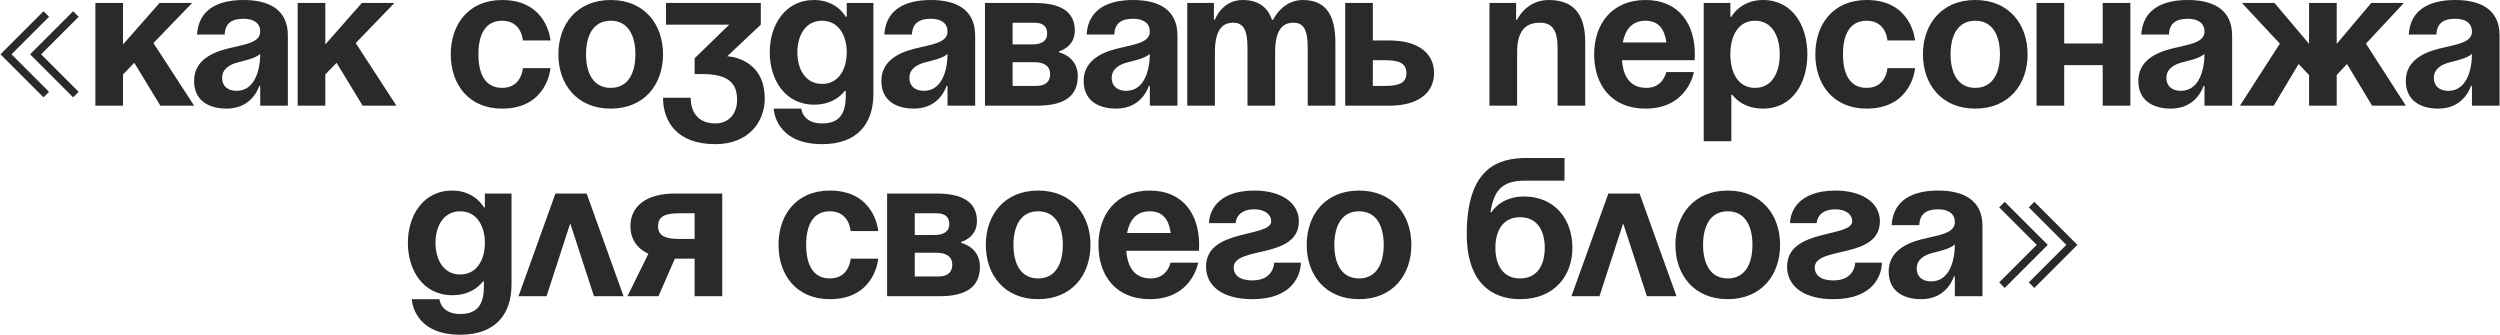 <?xml version="1.0" encoding="UTF-8"?> <svg xmlns="http://www.w3.org/2000/svg" width="2532" height="339" viewBox="0 0 2532 339" fill="none"> <path d="M44.077 98.6L0.477 55L44.077 11.4L49.677 17L11.677 55L49.677 93L44.077 98.6ZM74.077 98.6L30.477 55L74.077 11.4L79.677 17L41.677 55L79.677 93L74.077 98.6ZM96.602 107V3H124.602V45L161.602 3H194.602L155.402 43.6L196.602 107H162.402L136.002 63.6L124.602 75.4V107H96.602ZM227.555 35H199.555C201.155 8.4 222.555 -5.24521e-06 246.555 -5.24521e-06C271.555 -5.24521e-06 291.555 9 291.555 36V107H263.555V87H262.555C262.555 87 256.155 110 229.555 110C210.555 110 196.555 101.2 196.555 82C196.555 62.6 212.555 53.8 229.755 49.4C247.155 45 263.555 43.6 263.555 32C263.555 23.8 257.555 19 246.555 19C234.555 19 227.955 23.8 227.555 35ZM263.555 54.6C258.955 58.8 249.555 61 241.555 63C232.555 65.2 224.955 69.8 224.955 79C224.955 87 230.555 92 239.555 92C258.555 92 263.555 70 263.555 54.6ZM301.484 107V3H329.484V45L366.484 3H399.484L360.284 43.6L401.484 107H367.284L340.884 63.6L329.484 75.4V107H301.484ZM456.539 55C456.539 24.6 474.539 -5.24521e-06 508.539 -5.24521e-06C554.539 -5.24521e-06 557.539 41 557.539 41H529.539C529.539 41 528.539 21 508.539 21C490.739 21 484.539 36.2 484.539 55C484.539 73.8 490.739 89 508.539 89C528.539 89 529.539 69 529.539 69H557.539C557.539 69 554.539 110 508.539 110C474.539 110 456.539 85.4 456.539 55ZM593.523 55C593.523 73.8 600.723 89 618.523 89C636.323 89 643.523 73.8 643.523 55C643.523 36.2 636.323 21 618.523 21C600.723 21 593.523 36.2 593.523 55ZM565.523 55C565.523 24.6 584.323 -5.24521e-06 618.523 -5.24521e-06C652.723 -5.24521e-06 671.523 24.6 671.523 55C671.523 85.4 652.723 110 618.523 110C584.323 110 565.523 85.4 565.523 55ZM674.531 25V3H770.531V25L736.531 57C736.531 57 774.531 58 774.531 100C774.531 123 758.531 146 724.531 146C685.531 146 671.531 123 671.531 99H699.531C699.531 113 706.531 125 724.531 125C738.331 125 746.531 115 746.531 101C746.531 86 739.531 75 711.531 75H703.531V59L738.531 25H674.531ZM884.586 3V95C884.586 125 868.586 146 832.586 146C784.586 146 783.586 110 783.586 110H811.586C811.586 110 812.586 125 832.586 125C850.386 125 856.586 115 856.586 97V92H855.586C855.586 92 846.586 106 824.586 106C794.586 106 779.586 80 779.586 53C779.586 26 794.586 -5.24521e-06 824.586 -5.24521e-06C847.586 -5.24521e-06 856.586 17 856.586 17H857.586V3H884.586ZM857.586 53C857.586 36.2 849.586 21 832.586 21C815.586 21 807.586 36.2 807.586 53C807.586 69.8 815.586 85 832.586 85C849.586 85 857.586 69.8 857.586 53ZM923.648 35H895.648C897.248 8.4 918.648 -5.24521e-06 942.648 -5.24521e-06C967.648 -5.24521e-06 987.648 9 987.648 36V107H959.648V87H958.648C958.648 87 952.248 110 925.648 110C906.648 110 892.648 101.2 892.648 82C892.648 62.6 908.648 53.8 925.848 49.4C943.248 45 959.648 43.6 959.648 32C959.648 23.8 953.648 19 942.648 19C930.648 19 924.048 23.8 923.648 35ZM959.648 54.6C955.048 58.8 945.648 61 937.648 63C928.648 65.2 921.048 69.8 921.048 79C921.048 87 926.648 92 935.648 92C954.648 92 959.648 70 959.648 54.6ZM997.578 107V3H1047.58C1074.58 3 1088.58 12 1088.58 31C1088.58 48 1072.58 52 1072.58 52V53C1072.58 53 1091.58 57 1091.58 77C1091.58 97 1078.58 107 1050.58 107H997.578ZM1047.58 63H1025.58V87H1049.58C1058.58 87 1063.58 83 1063.58 75C1063.58 67 1057.58 63 1047.58 63ZM1025.58 45H1045.58C1055.58 45 1060.58 41 1060.58 34C1060.58 27 1056.58 23 1047.58 23H1025.58V45ZM1128.53 35H1100.53C1102.13 8.4 1123.53 -5.24521e-06 1147.53 -5.24521e-06C1172.53 -5.24521e-06 1192.53 9 1192.53 36V107H1164.53V87H1163.53C1163.53 87 1157.13 110 1130.53 110C1111.53 110 1097.53 101.2 1097.53 82C1097.53 62.6 1113.53 53.8 1130.73 49.4C1148.13 45 1164.53 43.6 1164.53 32C1164.53 23.8 1158.53 19 1147.53 19C1135.53 19 1128.93 23.8 1128.53 35ZM1164.53 54.6C1159.93 58.8 1150.53 61 1142.53 63C1133.53 65.2 1125.93 69.8 1125.93 79C1125.93 87 1131.53 92 1140.53 92C1159.53 92 1164.53 70 1164.53 54.6ZM1263.46 107V49C1263.46 31 1259.86 23 1248.86 23C1236.86 23 1230.46 32 1230.46 53V107H1202.46V3H1229.46V20H1230.46C1230.46 20 1237.46 -5.24521e-06 1258.46 -5.24521e-06C1275.26 -5.24521e-06 1284.26 8 1288.26 20.2L1288.46 20H1289.46C1289.46 20 1298.46 -5.24521e-06 1319.46 -5.24521e-06C1345.46 -5.24521e-06 1352.46 19 1352.46 43V107H1324.46V49C1324.46 31 1320.86 23 1309.86 23C1297.86 23 1291.46 32 1291.46 53V107H1263.46ZM1362.42 107V3H1390.42V41H1407.42C1436.42 41 1452.42 54 1452.42 74C1452.42 94 1436.42 107 1407.42 107H1362.42ZM1403.42 61H1390.42V87H1403.42C1418.42 87 1424.42 83 1424.42 74C1424.42 65 1418.42 61 1403.42 61ZM1508.52 107V3H1535.52V20H1536.52C1536.52 20 1545.52 -5.24521e-06 1568.52 -5.24521e-06C1597.52 -5.24521e-06 1605.52 19 1605.52 43V107H1577.52V49C1577.52 31 1572.52 23 1559.52 23C1544.52 23 1536.52 32 1536.52 53V107H1508.52ZM1614.55 55C1614.55 24.6 1632.35 -5.24521e-06 1666.55 -5.24521e-06C1700.75 -5.24521e-06 1716.55 24.6 1716.55 55C1716.55 57.4 1716.35 61 1716.35 61H1642.75C1643.95 77 1650.75 89 1667.55 89C1684.55 89 1687.55 73 1687.55 73H1715.55C1715.55 73 1709.55 110 1666.55 110C1631.55 110 1614.55 85.4 1614.55 55ZM1666.55 21C1652.75 21 1645.95 30.2 1643.55 43H1687.75C1685.95 30.2 1680.35 21 1666.55 21ZM1725.51 143V3H1752.51V17H1753.51C1753.51 17 1762.51 -5.24521e-06 1785.51 -5.24521e-06C1815.51 -5.24521e-06 1830.51 26 1830.51 55C1830.51 84 1815.51 110 1785.51 110C1763.51 110 1754.51 96 1754.51 96H1753.51V143H1725.51ZM1752.51 55C1752.51 73.8 1760.51 89 1777.51 89C1794.51 89 1802.51 73.8 1802.51 55C1802.51 36.2 1794.51 21 1777.51 21C1760.51 21 1752.51 36.2 1752.51 55ZM1838.57 55C1838.57 24.6 1856.57 -5.24521e-06 1890.57 -5.24521e-06C1936.57 -5.24521e-06 1939.57 41 1939.57 41H1911.57C1911.57 41 1910.57 21 1890.57 21C1872.77 21 1866.57 36.2 1866.57 55C1866.57 73.8 1872.77 89 1890.57 89C1910.57 89 1911.57 69 1911.57 69H1939.57C1939.57 69 1936.57 110 1890.57 110C1856.57 110 1838.57 85.4 1838.57 55ZM1975.55 55C1975.55 73.8 1982.75 89 2000.55 89C2018.35 89 2025.55 73.8 2025.55 55C2025.55 36.2 2018.35 21 2000.55 21C1982.75 21 1975.55 36.2 1975.55 55ZM1947.55 55C1947.55 24.6 1966.35 -5.24521e-06 2000.55 -5.24521e-06C2034.75 -5.24521e-06 2053.55 24.6 2053.55 55C2053.55 85.4 2034.75 110 2000.55 110C1966.35 110 1947.55 85.4 1947.55 55ZM2129.62 107V66H2090.62V107H2062.62V3H2090.62V44H2129.62V3H2157.62V107H2129.62ZM2196.7 35H2168.7C2170.3 8.4 2191.7 -5.24521e-06 2215.7 -5.24521e-06C2240.7 -5.24521e-06 2260.7 9 2260.7 36V107H2232.7V87H2231.7C2231.7 87 2225.3 110 2198.7 110C2179.7 110 2165.7 101.2 2165.7 82C2165.7 62.6 2181.7 53.8 2198.9 49.4C2216.3 45 2232.7 43.6 2232.7 32C2232.7 23.8 2226.7 19 2215.7 19C2203.7 19 2197.1 23.8 2196.7 35ZM2232.7 54.6C2228.1 58.8 2218.7 61 2210.7 63C2201.7 65.2 2194.1 69.8 2194.1 79C2194.1 87 2199.7 92 2208.7 92C2227.7 92 2232.7 70 2232.7 54.6ZM2366.62 3V44.4L2401.63 3H2434.63L2396.23 44.2L2436.63 107H2402.43L2377.03 64.8L2366.62 76V107H2338.63V76L2328.03 64.8L2302.83 107H2268.63L2309.03 44.2L2270.63 3H2303.63L2338.63 44.4V3H2366.62ZM2467.59 35H2439.59C2441.19 8.4 2462.59 -5.24521e-06 2486.59 -5.24521e-06C2511.59 -5.24521e-06 2531.59 9 2531.59 36V107H2503.59V87H2502.59C2502.59 87 2496.19 110 2469.59 110C2450.59 110 2436.59 101.2 2436.59 82C2436.59 62.6 2452.59 53.8 2469.79 49.4C2487.19 45 2503.59 43.6 2503.59 32C2503.59 23.8 2497.59 19 2486.59 19C2474.59 19 2467.99 23.8 2467.59 35ZM2503.59 54.6C2498.99 58.8 2489.59 61 2481.59 63C2472.59 65.2 2464.99 69.8 2464.99 79C2464.99 87 2470.59 92 2479.59 92C2498.59 92 2503.59 70 2503.59 54.6ZM518.082 196V288C518.082 318 502.082 339 466.082 339C418.082 339 417.082 303 417.082 303H445.082C445.082 303 446.082 318 466.082 318C483.882 318 490.082 308 490.082 290V285H489.082C489.082 285 480.082 299 458.082 299C428.082 299 413.082 273 413.082 246C413.082 219 428.082 193 458.082 193C481.082 193 490.082 210 490.082 210H491.082V196H518.082ZM491.082 246C491.082 229.2 483.082 214 466.082 214C449.082 214 441.082 229.2 441.082 246C441.082 262.8 449.082 278 466.082 278C483.082 278 491.082 262.8 491.082 246ZM525.145 300L562.545 196H594.145L631.545 300H601.545L577.545 226.2L553.545 300H525.145ZM731.496 196V300H703.496V262H683.496L666.896 300H635.496L656.696 257C644.696 251.4 638.496 241.6 638.496 229C638.496 209 654.496 196 683.496 196H731.496ZM687.496 242H703.496V216H687.496C672.496 216 666.496 220 666.496 229C666.496 238 672.496 242 687.496 242ZM788.473 248C788.473 217.6 806.473 193 840.473 193C886.473 193 889.473 234 889.473 234H861.473C861.473 234 860.473 214 840.473 214C822.673 214 816.473 229.2 816.473 248C816.473 266.8 822.673 282 840.473 282C860.473 282 861.473 262 861.473 262H889.473C889.473 262 886.473 303 840.473 303C806.473 303 788.473 278.4 788.473 248ZM898.457 300V196H948.457C975.457 196 989.457 205 989.457 224C989.457 241 973.457 245 973.457 245V246C973.457 246 992.457 250 992.457 270C992.457 290 979.457 300 951.457 300H898.457ZM948.457 256H926.457V280H950.457C959.457 280 964.457 276 964.457 268C964.457 260 958.457 256 948.457 256ZM926.457 238H946.457C956.457 238 961.457 234 961.457 227C961.457 220 957.457 216 948.457 216H926.457V238ZM1026.43 248C1026.43 266.8 1033.63 282 1051.43 282C1069.23 282 1076.43 266.8 1076.43 248C1076.43 229.2 1069.23 214 1051.43 214C1033.63 214 1026.43 229.2 1026.43 248ZM998.434 248C998.434 217.6 1017.23 193 1051.43 193C1085.63 193 1104.43 217.6 1104.43 248C1104.43 278.4 1085.63 303 1051.43 303C1017.23 303 998.434 278.4 998.434 248ZM1112.5 248C1112.5 217.6 1130.3 193 1164.5 193C1198.7 193 1214.5 217.6 1214.5 248C1214.5 250.4 1214.3 254 1214.3 254H1140.7C1141.9 270 1148.7 282 1165.5 282C1182.5 282 1185.5 266 1185.5 266H1213.5C1213.5 266 1207.5 303 1164.5 303C1129.5 303 1112.5 278.4 1112.5 248ZM1164.5 214C1150.7 214 1143.9 223.2 1141.5 236H1185.7C1183.9 223.2 1178.3 214 1164.5 214ZM1290.48 266H1317.48C1317.48 278 1309.48 303 1268.48 303C1238.48 303 1221.48 290 1221.48 270C1221.48 231 1287.48 241 1287.48 224C1287.48 217.6 1281.48 212 1270.48 212C1251.48 212 1251.48 226 1251.48 226H1224.48C1224.48 216 1231.48 193 1270.48 193C1298.48 193 1315.48 206 1315.48 224C1315.48 263 1249.48 248.8 1249.48 271C1249.48 277 1253.48 284 1268.48 284C1290.48 284 1290.48 266 1290.48 266ZM1351.43 248C1351.43 266.8 1358.63 282 1376.43 282C1394.23 282 1401.43 266.8 1401.43 248C1401.43 229.2 1394.23 214 1376.43 214C1358.63 214 1351.43 229.2 1351.43 248ZM1323.43 248C1323.43 217.6 1342.23 193 1376.43 193C1410.63 193 1429.43 217.6 1429.43 248C1429.43 278.4 1410.63 303 1376.43 303C1342.23 303 1323.43 278.4 1323.43 248ZM1514.54 251C1514.54 267.8 1521.74 282 1539.54 282C1557.34 282 1564.54 267.8 1564.54 251C1564.54 234.2 1557.34 220 1539.54 220C1521.74 220 1514.54 234.2 1514.54 251ZM1539.54 303C1511.54 303 1485.54 287 1485.54 237C1485.54 170 1517.34 160 1546.34 160H1584.54V183H1543.94C1521.34 183 1512.94 193 1509.54 215H1510.54C1510.54 215 1519.54 199 1543.54 199C1574.54 199 1592.54 222 1592.54 251C1592.54 279 1574.54 303 1539.54 303ZM1591.55 300L1628.95 196H1660.55L1697.95 300H1667.95L1643.95 226.2L1619.95 300H1591.55ZM1724.87 248C1724.87 266.8 1732.07 282 1749.87 282C1767.67 282 1774.87 266.8 1774.87 248C1774.87 229.2 1767.67 214 1749.87 214C1732.07 214 1724.87 229.2 1724.87 248ZM1696.87 248C1696.87 217.6 1715.67 193 1749.87 193C1784.07 193 1802.87 217.6 1802.87 248C1802.87 278.4 1784.07 303 1749.87 303C1715.67 303 1696.87 278.4 1696.87 248ZM1878.96 266H1905.96C1905.96 278 1897.96 303 1856.96 303C1826.96 303 1809.96 290 1809.96 270C1809.96 231 1875.96 241 1875.96 224C1875.96 217.6 1869.96 212 1858.96 212C1839.96 212 1839.96 226 1839.96 226H1812.96C1812.96 216 1819.96 193 1858.96 193C1886.96 193 1903.96 206 1903.96 224C1903.96 263 1837.96 248.8 1837.96 271C1837.96 277 1841.96 284 1856.96 284C1878.96 284 1878.96 266 1878.96 266ZM1943.86 228H1915.86C1917.46 201.4 1938.86 193 1962.86 193C1987.86 193 2007.86 202 2007.86 229V300H1979.86V280H1978.86C1978.86 280 1972.46 303 1945.86 303C1926.86 303 1912.86 294.2 1912.86 275C1912.86 255.6 1928.86 246.8 1946.06 242.4C1963.46 238 1979.86 236.6 1979.86 225C1979.86 216.8 1973.86 212 1962.86 212C1950.86 212 1944.26 216.8 1943.86 228ZM1979.86 247.6C1975.26 251.8 1965.86 254 1957.86 256C1948.86 258.2 1941.26 262.8 1941.26 272C1941.26 280 1946.86 285 1955.86 285C1974.86 285 1979.86 263 1979.86 247.6ZM2103.99 248L2060.39 291.6L2054.79 286L2092.79 248L2054.79 210L2060.39 204.4L2103.99 248ZM2073.99 248L2030.39 291.6L2024.79 286L2062.79 248L2024.79 210L2030.39 204.4L2073.99 248Z" fill="#2A2A2A"></path> </svg> 